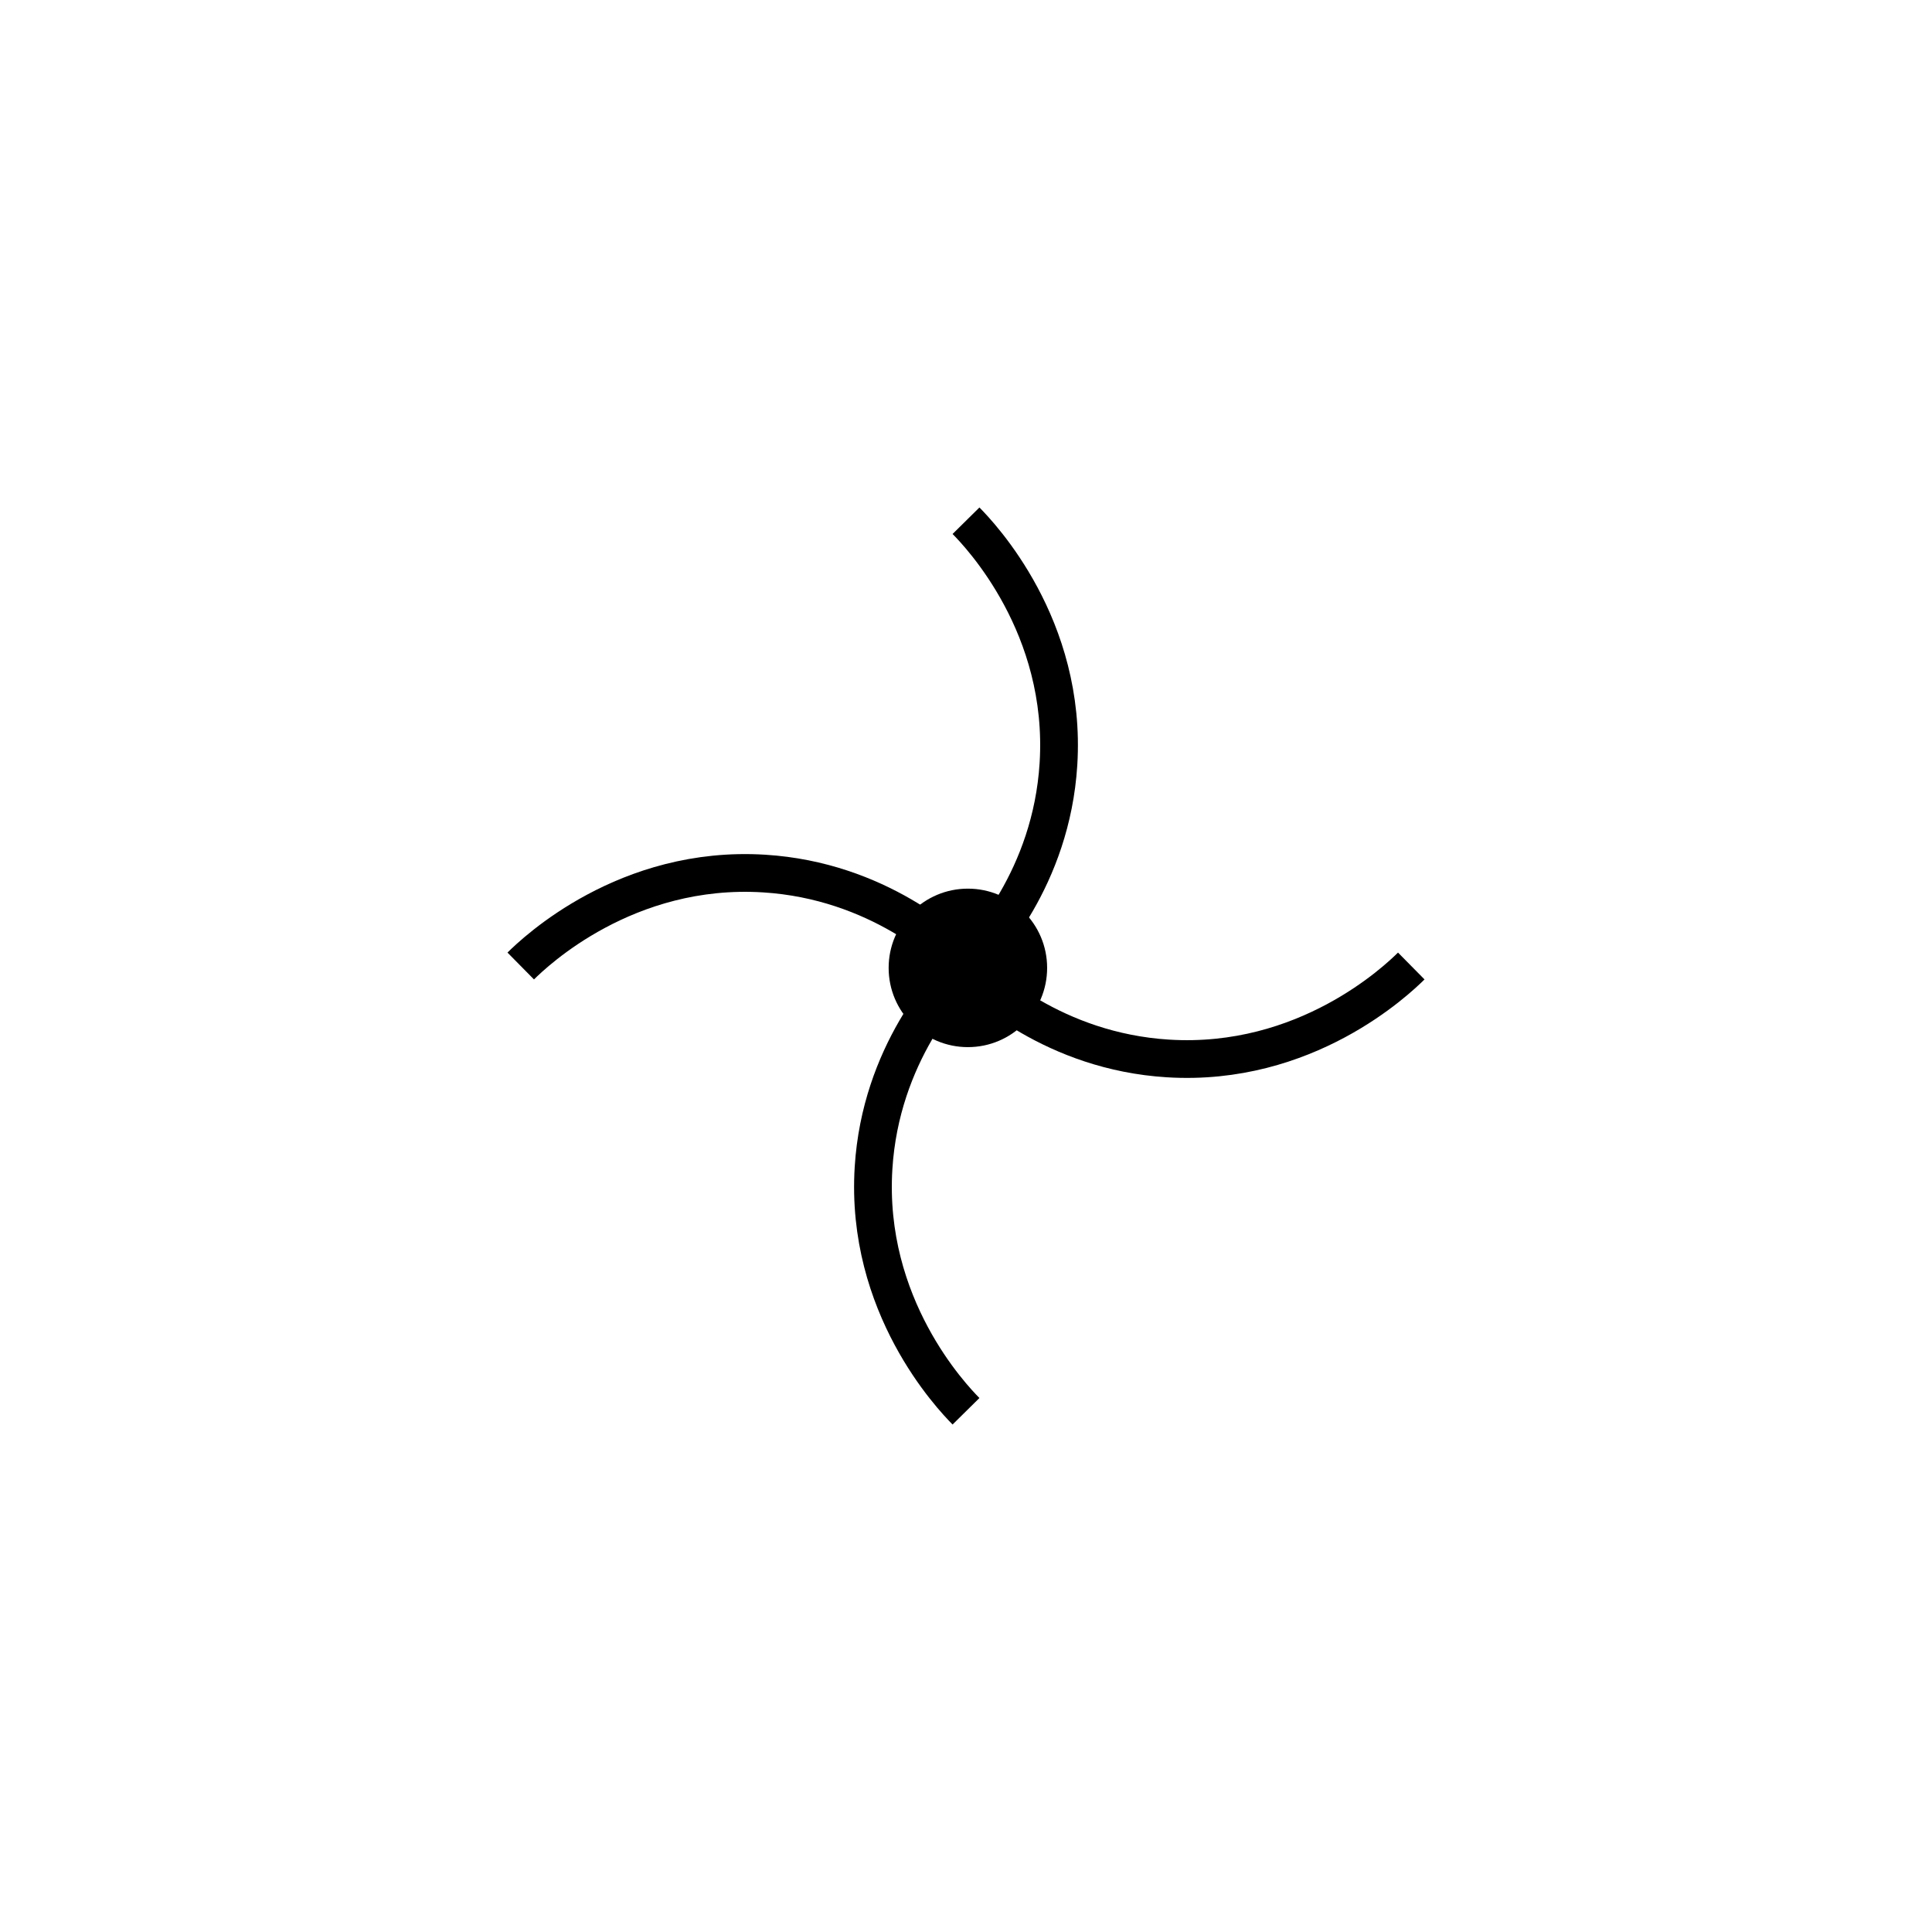 <svg id="Layer_1" data-name="Layer 1" xmlns="http://www.w3.org/2000/svg" viewBox="0 0 512 512"><defs><style>.cls-1{fill:none;stroke:#000;stroke-miterlimit:10;stroke-width:10px;}</style></defs><path class="cls-1" d="M138,256c3.8-3.75,27.94-26.78,64.5-24.5,30.1,1.87,49.16,19.69,54,24.5"/><path class="cls-1" d="M374,256c-3.8,3.75-27.94,26.78-64.5,24.5-30.1-1.87-49.16-19.69-54-24.5"/><path class="cls-1" d="M256,138c3.75,3.8,26.78,27.94,24.5,64.5-1.87,30.1-19.69,49.16-24.5,54"/><path class="cls-1" d="M256,374c-3.75-3.8-26.78-27.94-24.5-64.5,1.87-30.1,19.69-49.16,24.5-54"/><circle cx="256.5" cy="256.5" r="21"/></svg>